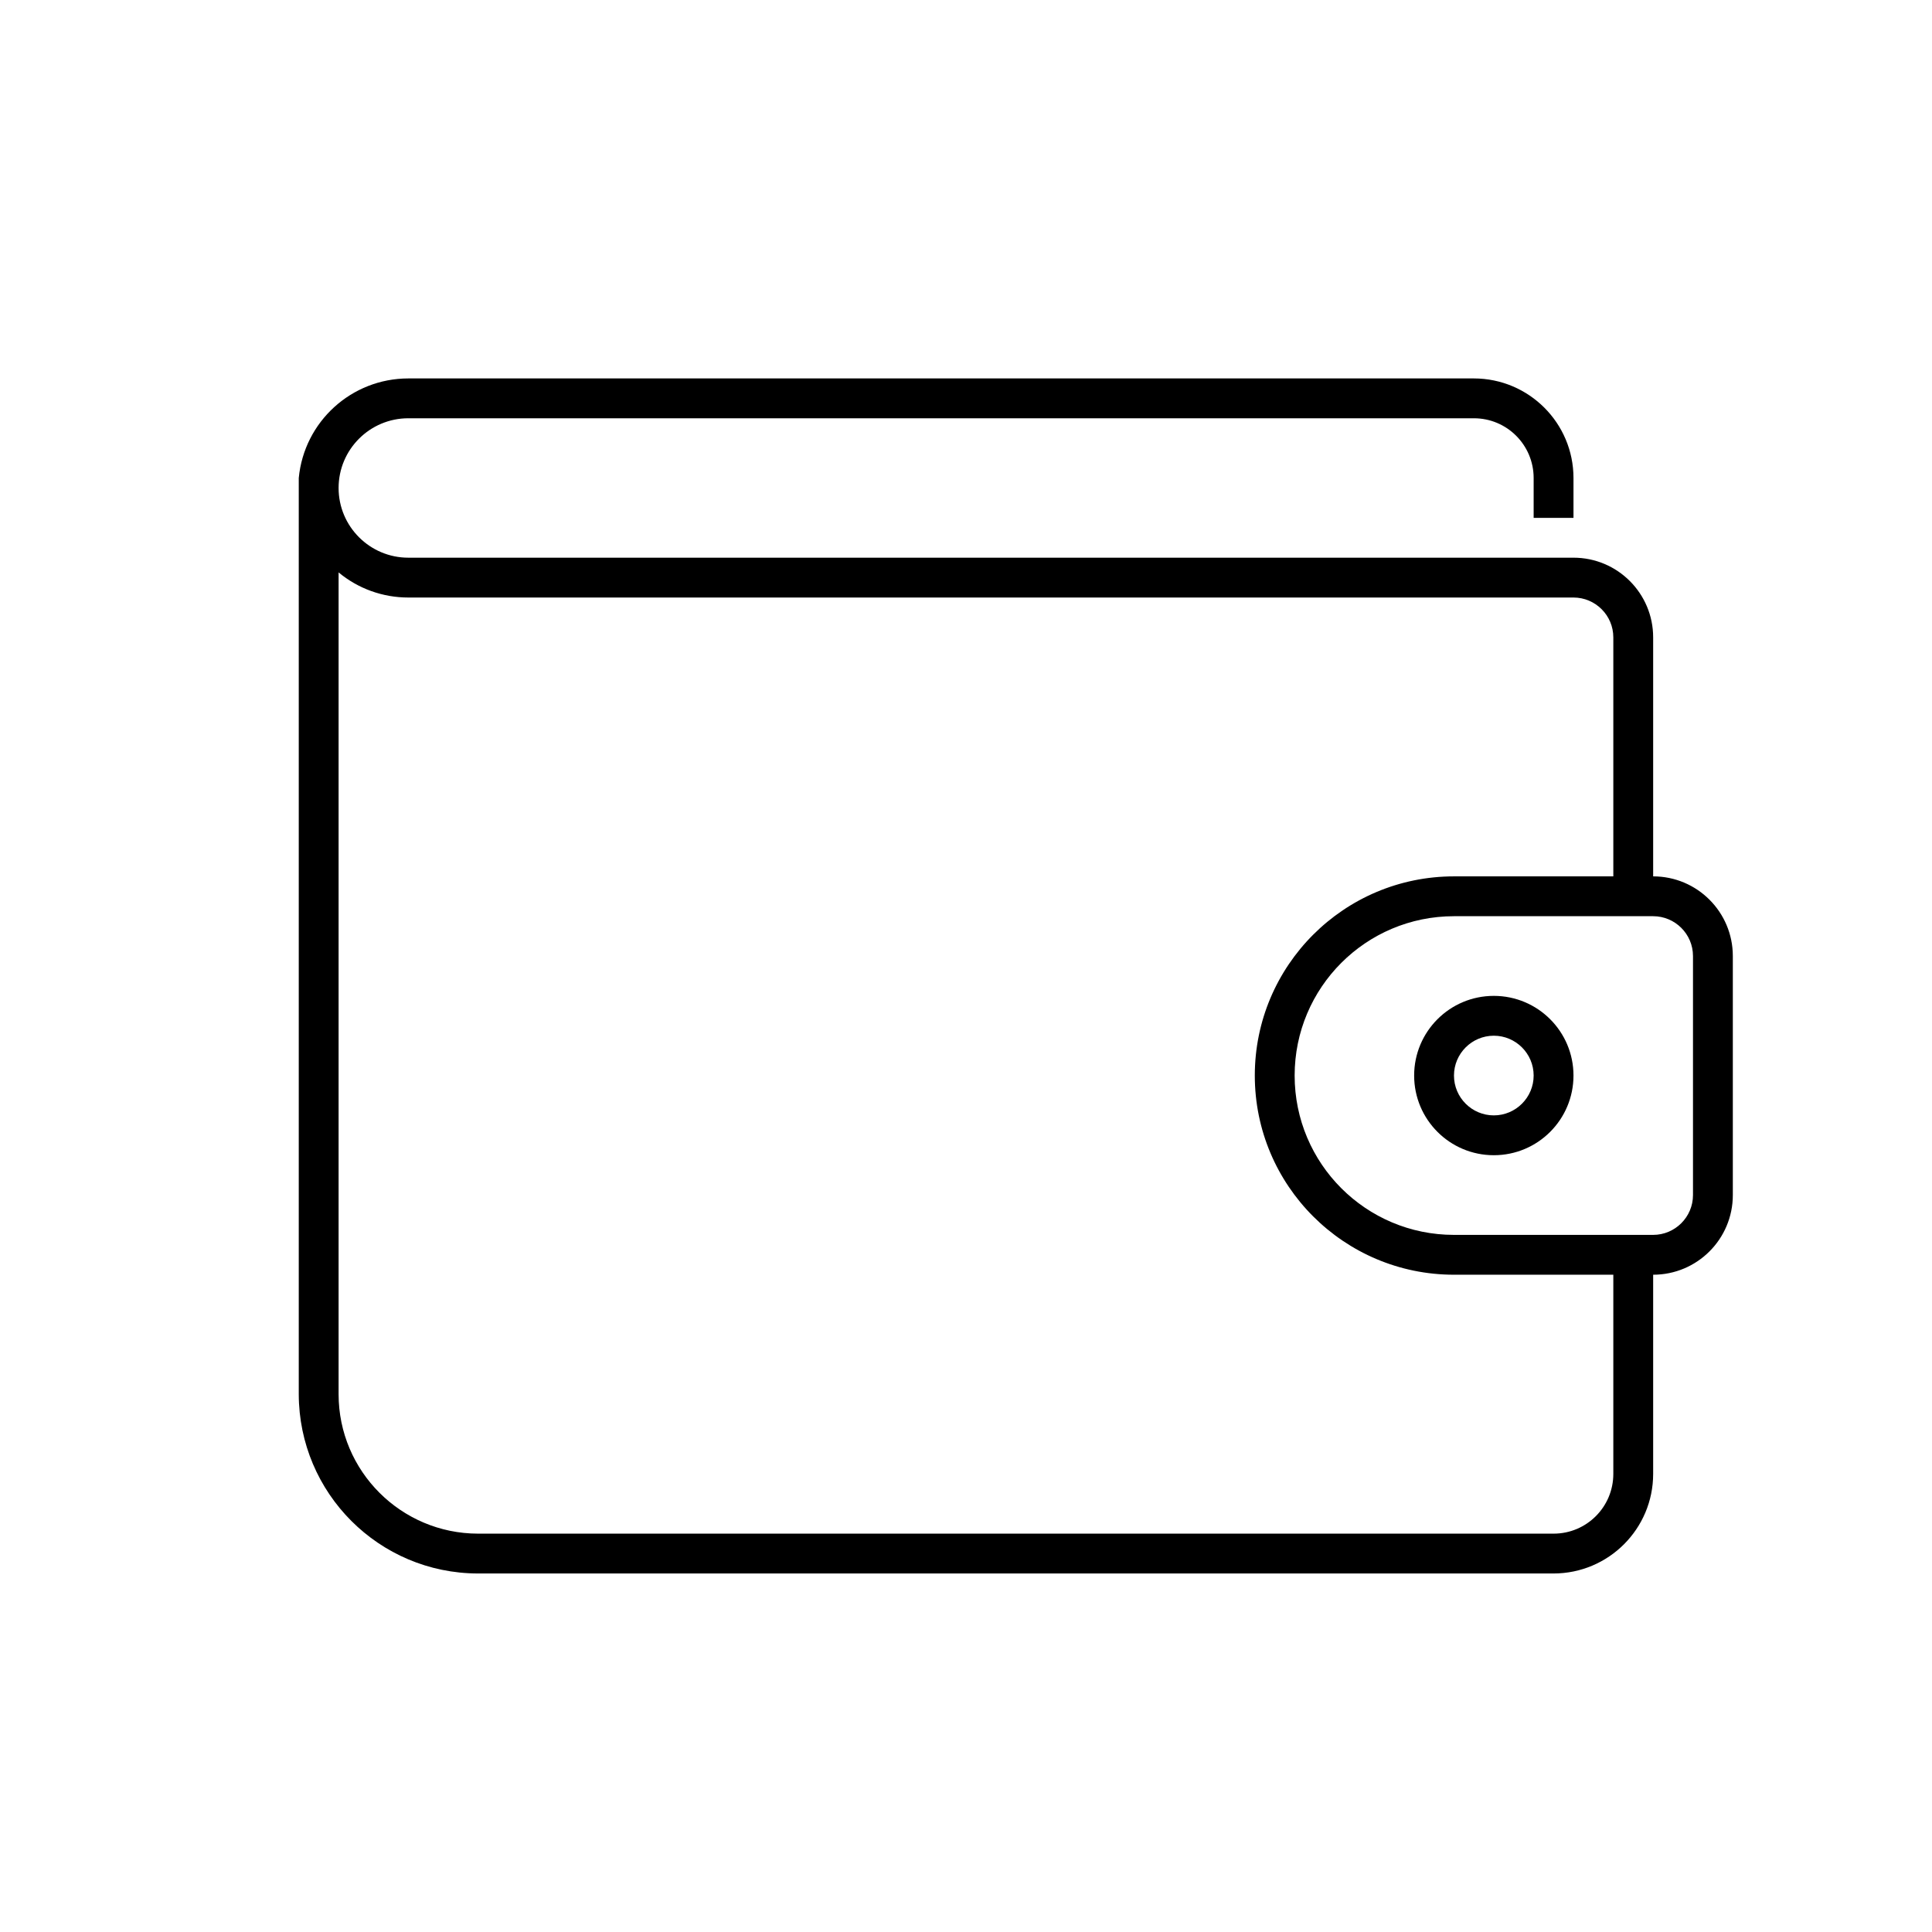 <svg overflow="hidden" xml:space="preserve" xmlns:xlink="http://www.w3.org/1999/xlink" xmlns="http://www.w3.org/2000/svg" height="97" width="97"><g transform="translate(-1024 -253)"><g><g><g><g><path fill-opacity="1" fill-rule="nonzero" fill="#000000" d="M1107 297 1107 285C1107 282.791 1105.21 281 1103 281L1044.5 281C1042.57 281 1041 279.433 1041 277.5 1041 275.567 1042.57 274 1044.5 274L1098 274C1099.66 274 1101 275.343 1101 277L1101 279 1103 279 1103 277C1103 274.24 1100.76 272.003 1098 272L1044.5 272C1041.65 272.002 1039.27 274.166 1039 277L1039 323C1039.01 327.968 1043.03 331.994 1048 332L1102 332C1104.76 331.997 1107 329.76 1107 327L1107 317C1109.21 317 1111 315.209 1111 313L1111 301C1111 298.791 1109.21 297 1107 297ZM1105 327C1105 328.657 1103.66 330 1102 330L1048 330C1044.14 329.996 1041 326.864 1041 323L1041 281.739C1041.98 282.555 1043.22 283.001 1044.5 283L1103 283C1104.1 283 1105 283.895 1105 285L1105 297 1097 297C1091.48 297 1087 301.477 1087 307 1087 312.523 1091.48 317 1097 317L1105 317ZM1109 313C1109 314.105 1108.1 315 1107 315L1097 315C1092.58 315 1089 311.418 1089 307 1089 302.582 1092.58 299 1097 299L1107 299C1108.1 299 1109 299.895 1109 301Z"></path><path fill-opacity="1" fill-rule="nonzero" fill="#000000" d="M1099 303C1096.79 303 1095 304.791 1095 307 1095 309.209 1096.79 311 1099 311 1101.21 311 1103 309.209 1103 307 1103 304.791 1101.21 303 1099 303ZM1099 309C1097.9 309 1097 308.105 1097 307 1097 305.895 1097.9 305 1099 305 1100.1 305 1101 305.895 1101 307 1101 308.105 1100.1 309 1099 309Z"></path></g></g></g></g></g></svg>